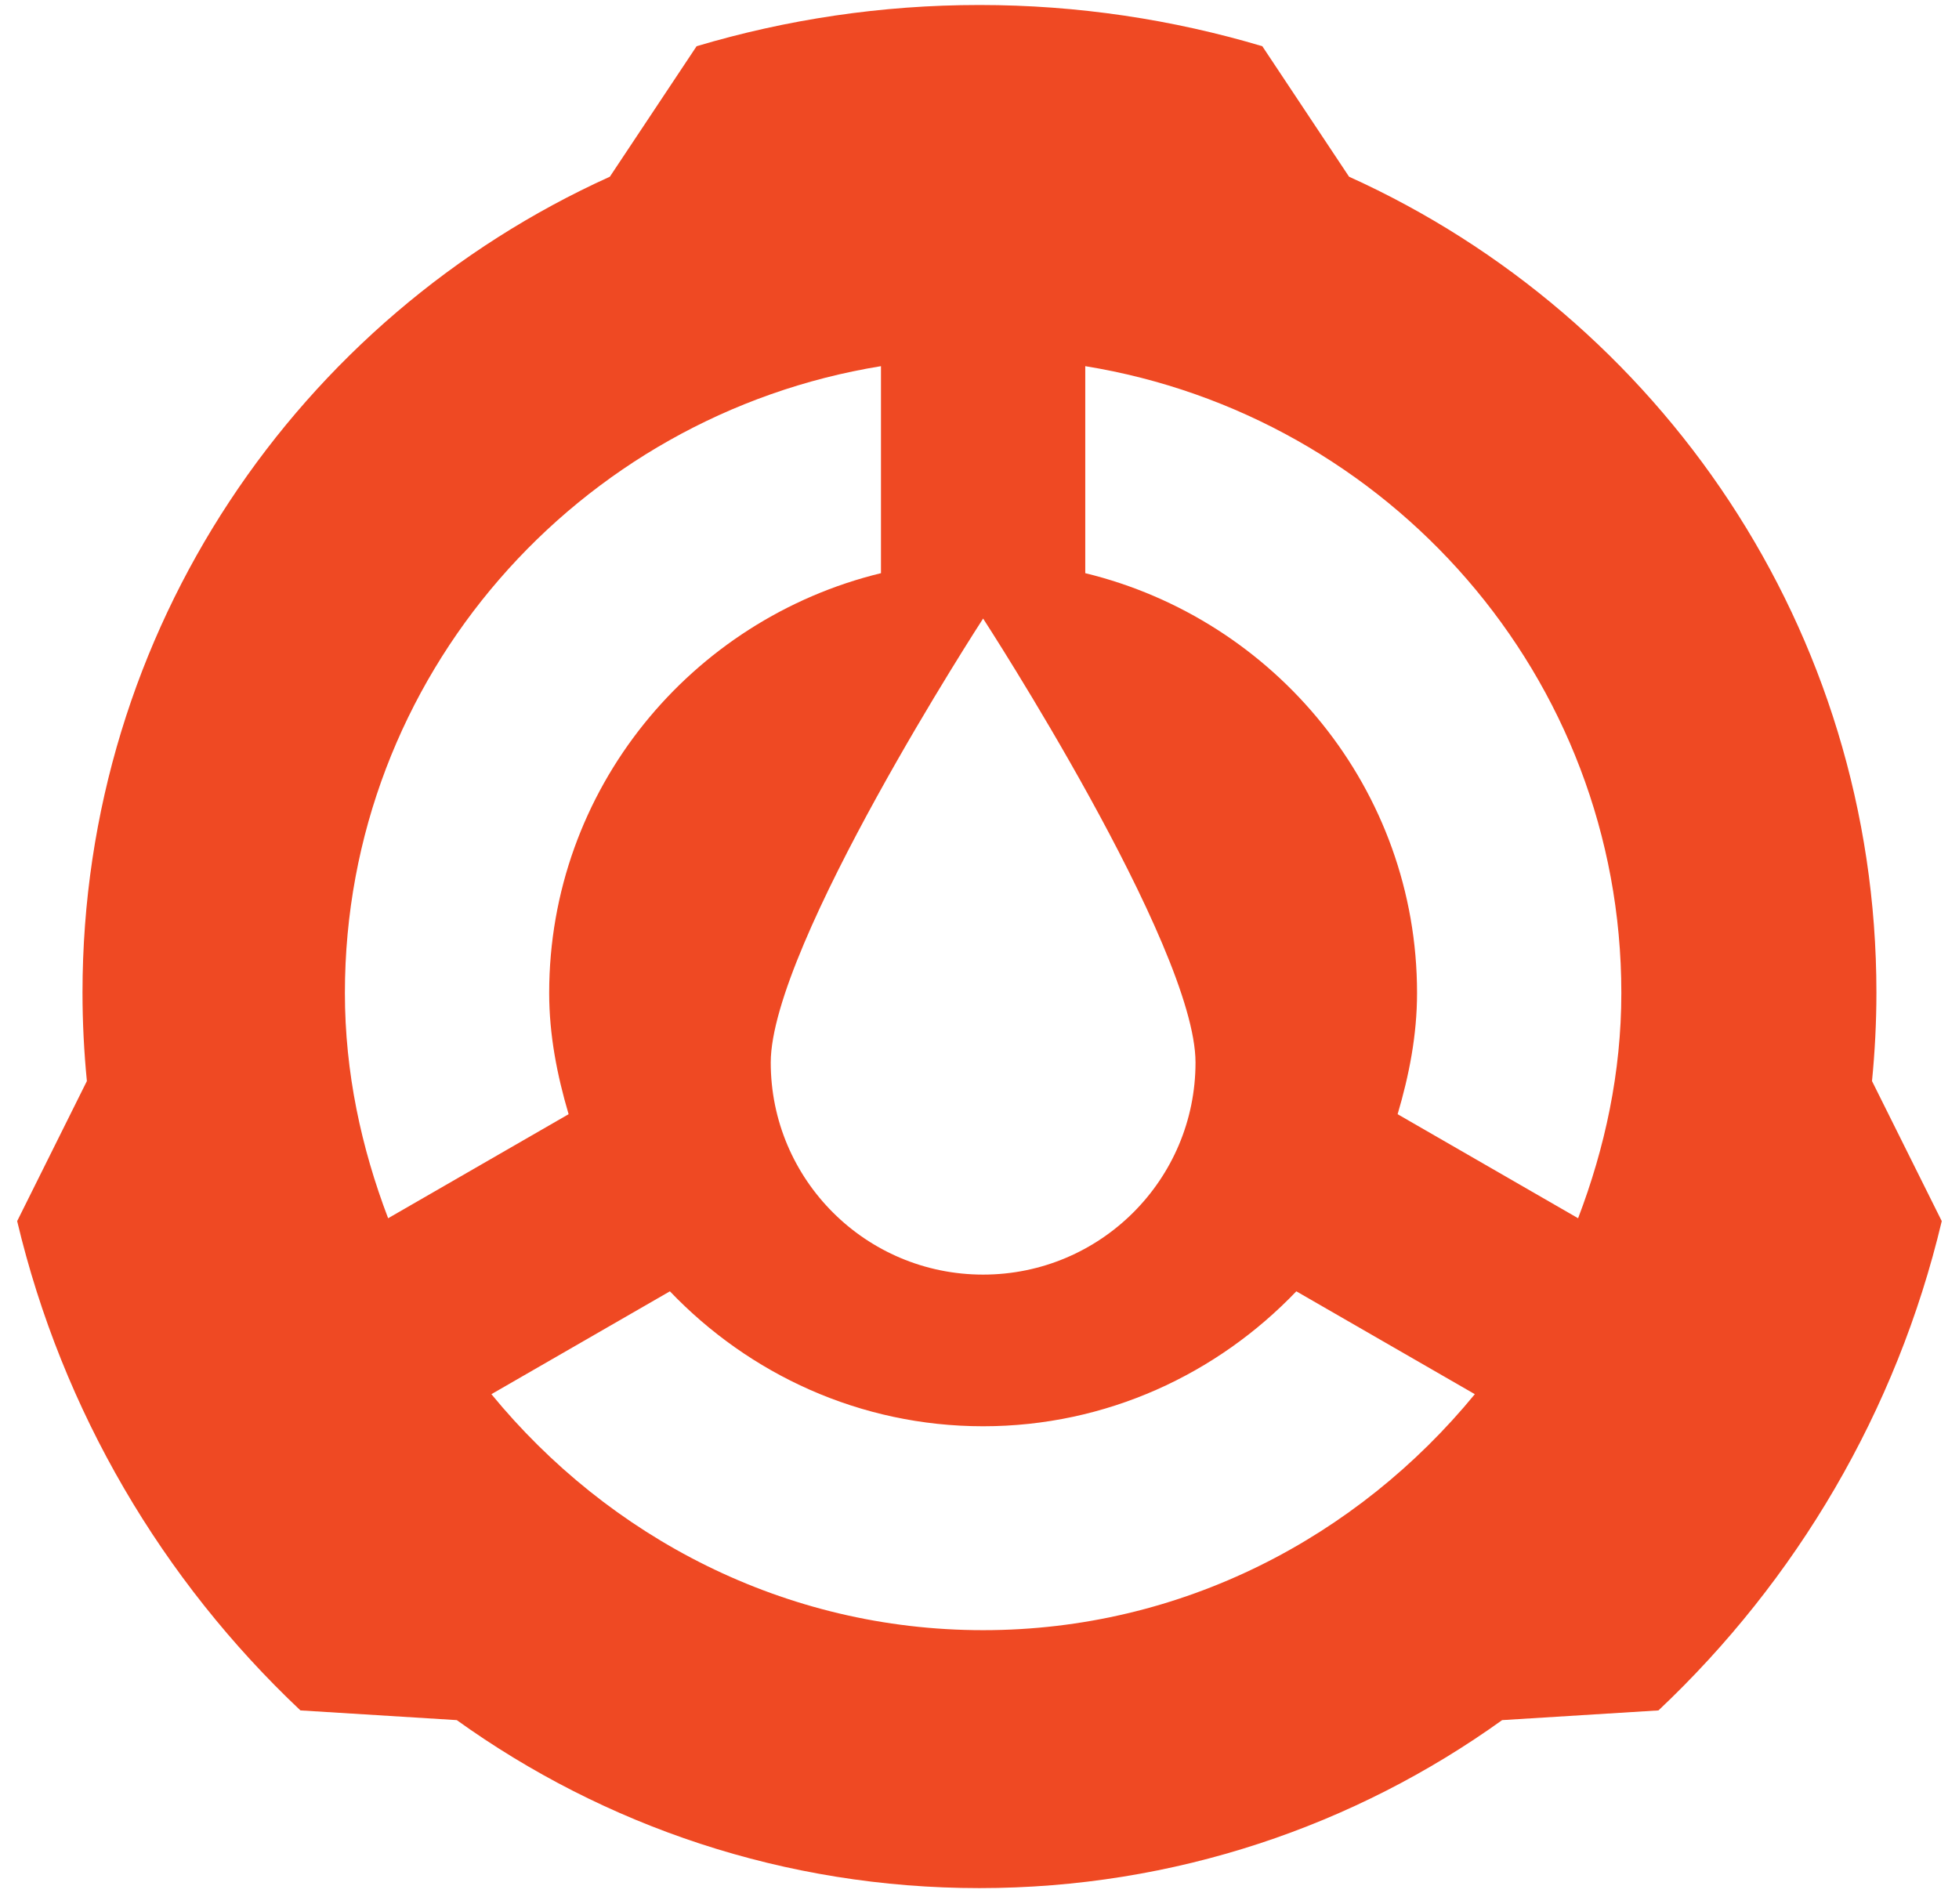 <?xml version="1.0" encoding="UTF-8"?>
<svg width="71px" height="69px" viewBox="0 0 71 69" version="1.1" xmlns="http://www.w3.org/2000/svg" xmlns:xlink="http://www.w3.org/1999/xlink">
    <!-- Generator: Sketch 62 (91390) - https://sketch.com -->
    <title>quantum-engine-icon-03</title>
    <desc>Created with Sketch.</desc>
    <g id="Page-1" stroke="none" stroke-width="1" fill="none" fill-rule="evenodd">
        <g id="quantum-engine-icon-03" transform="translate(-0, 0)" fill="#EF4923" fill-rule="nonzero">
            <path d="M35.498,0.181 C39.062,0.181 42.501,0.708 45.75,1.675 L45.75,1.675 L48.894,6.405 C60.163,11.502 68.007,22.822 68.007,35.977 C68.007,37.059 67.951,38.128 67.847,39.184 L67.847,39.184 L70.375,44.26 C68.737,51.16 65.102,57.285 60.108,61.995 L60.108,61.995 L54.442,62.347 C49.107,66.175 42.569,68.436 35.498,68.436 C28.428,68.436 21.89,66.175 16.555,62.347 L16.555,62.347 L10.888,61.995 C5.895,57.285 2.26,51.16 0.622,44.26 L0.622,44.26 L3.149,39.184 C3.045,38.128 2.99,37.059 2.99,35.977 C2.99,22.822 10.834,11.502 22.103,6.405 L22.103,6.405 L25.247,1.675 C28.496,0.708 31.935,0.181 35.498,0.181 Z M46.983,46.805 C44.117,49.802 40.1,51.696 35.631,51.696 C31.162,51.696 27.145,49.802 24.279,46.805 L24.279,46.805 L17.81,50.533 C22.056,55.709 28.424,59.087 35.631,59.087 C42.839,59.087 49.207,55.709 53.452,50.533 L53.452,50.533 L46.983,46.805 Z M35.631,22.42 C35.631,22.42 27.934,34.268 27.934,38.512 C27.934,42.757 31.38,46.199 35.631,46.199 C39.882,46.199 43.329,42.757 43.329,38.512 C43.329,34.268 35.631,22.42 35.631,22.42 Z M31.929,13.272 C20.94,15.055 12.5,24.524 12.5,35.991 C12.5,38.875 13.096,41.609 14.067,44.156 L14.067,44.156 L20.608,40.385 C20.195,38.982 19.904,37.528 19.904,35.991 C19.904,28.612 25.047,22.448 31.929,20.775 L31.929,20.775 L31.929,13.272 Z M39.333,13.272 L39.333,20.775 C46.215,22.448 51.358,28.612 51.358,35.991 C51.358,37.528 51.068,38.982 50.654,40.385 L50.654,40.385 L57.195,44.156 C58.167,41.609 58.762,38.875 58.762,35.991 C58.762,24.524 50.322,15.055 39.333,13.272 L39.333,13.272 Z" id="Combined-shape-1075"></path>
        </g>
    </g>
</svg>